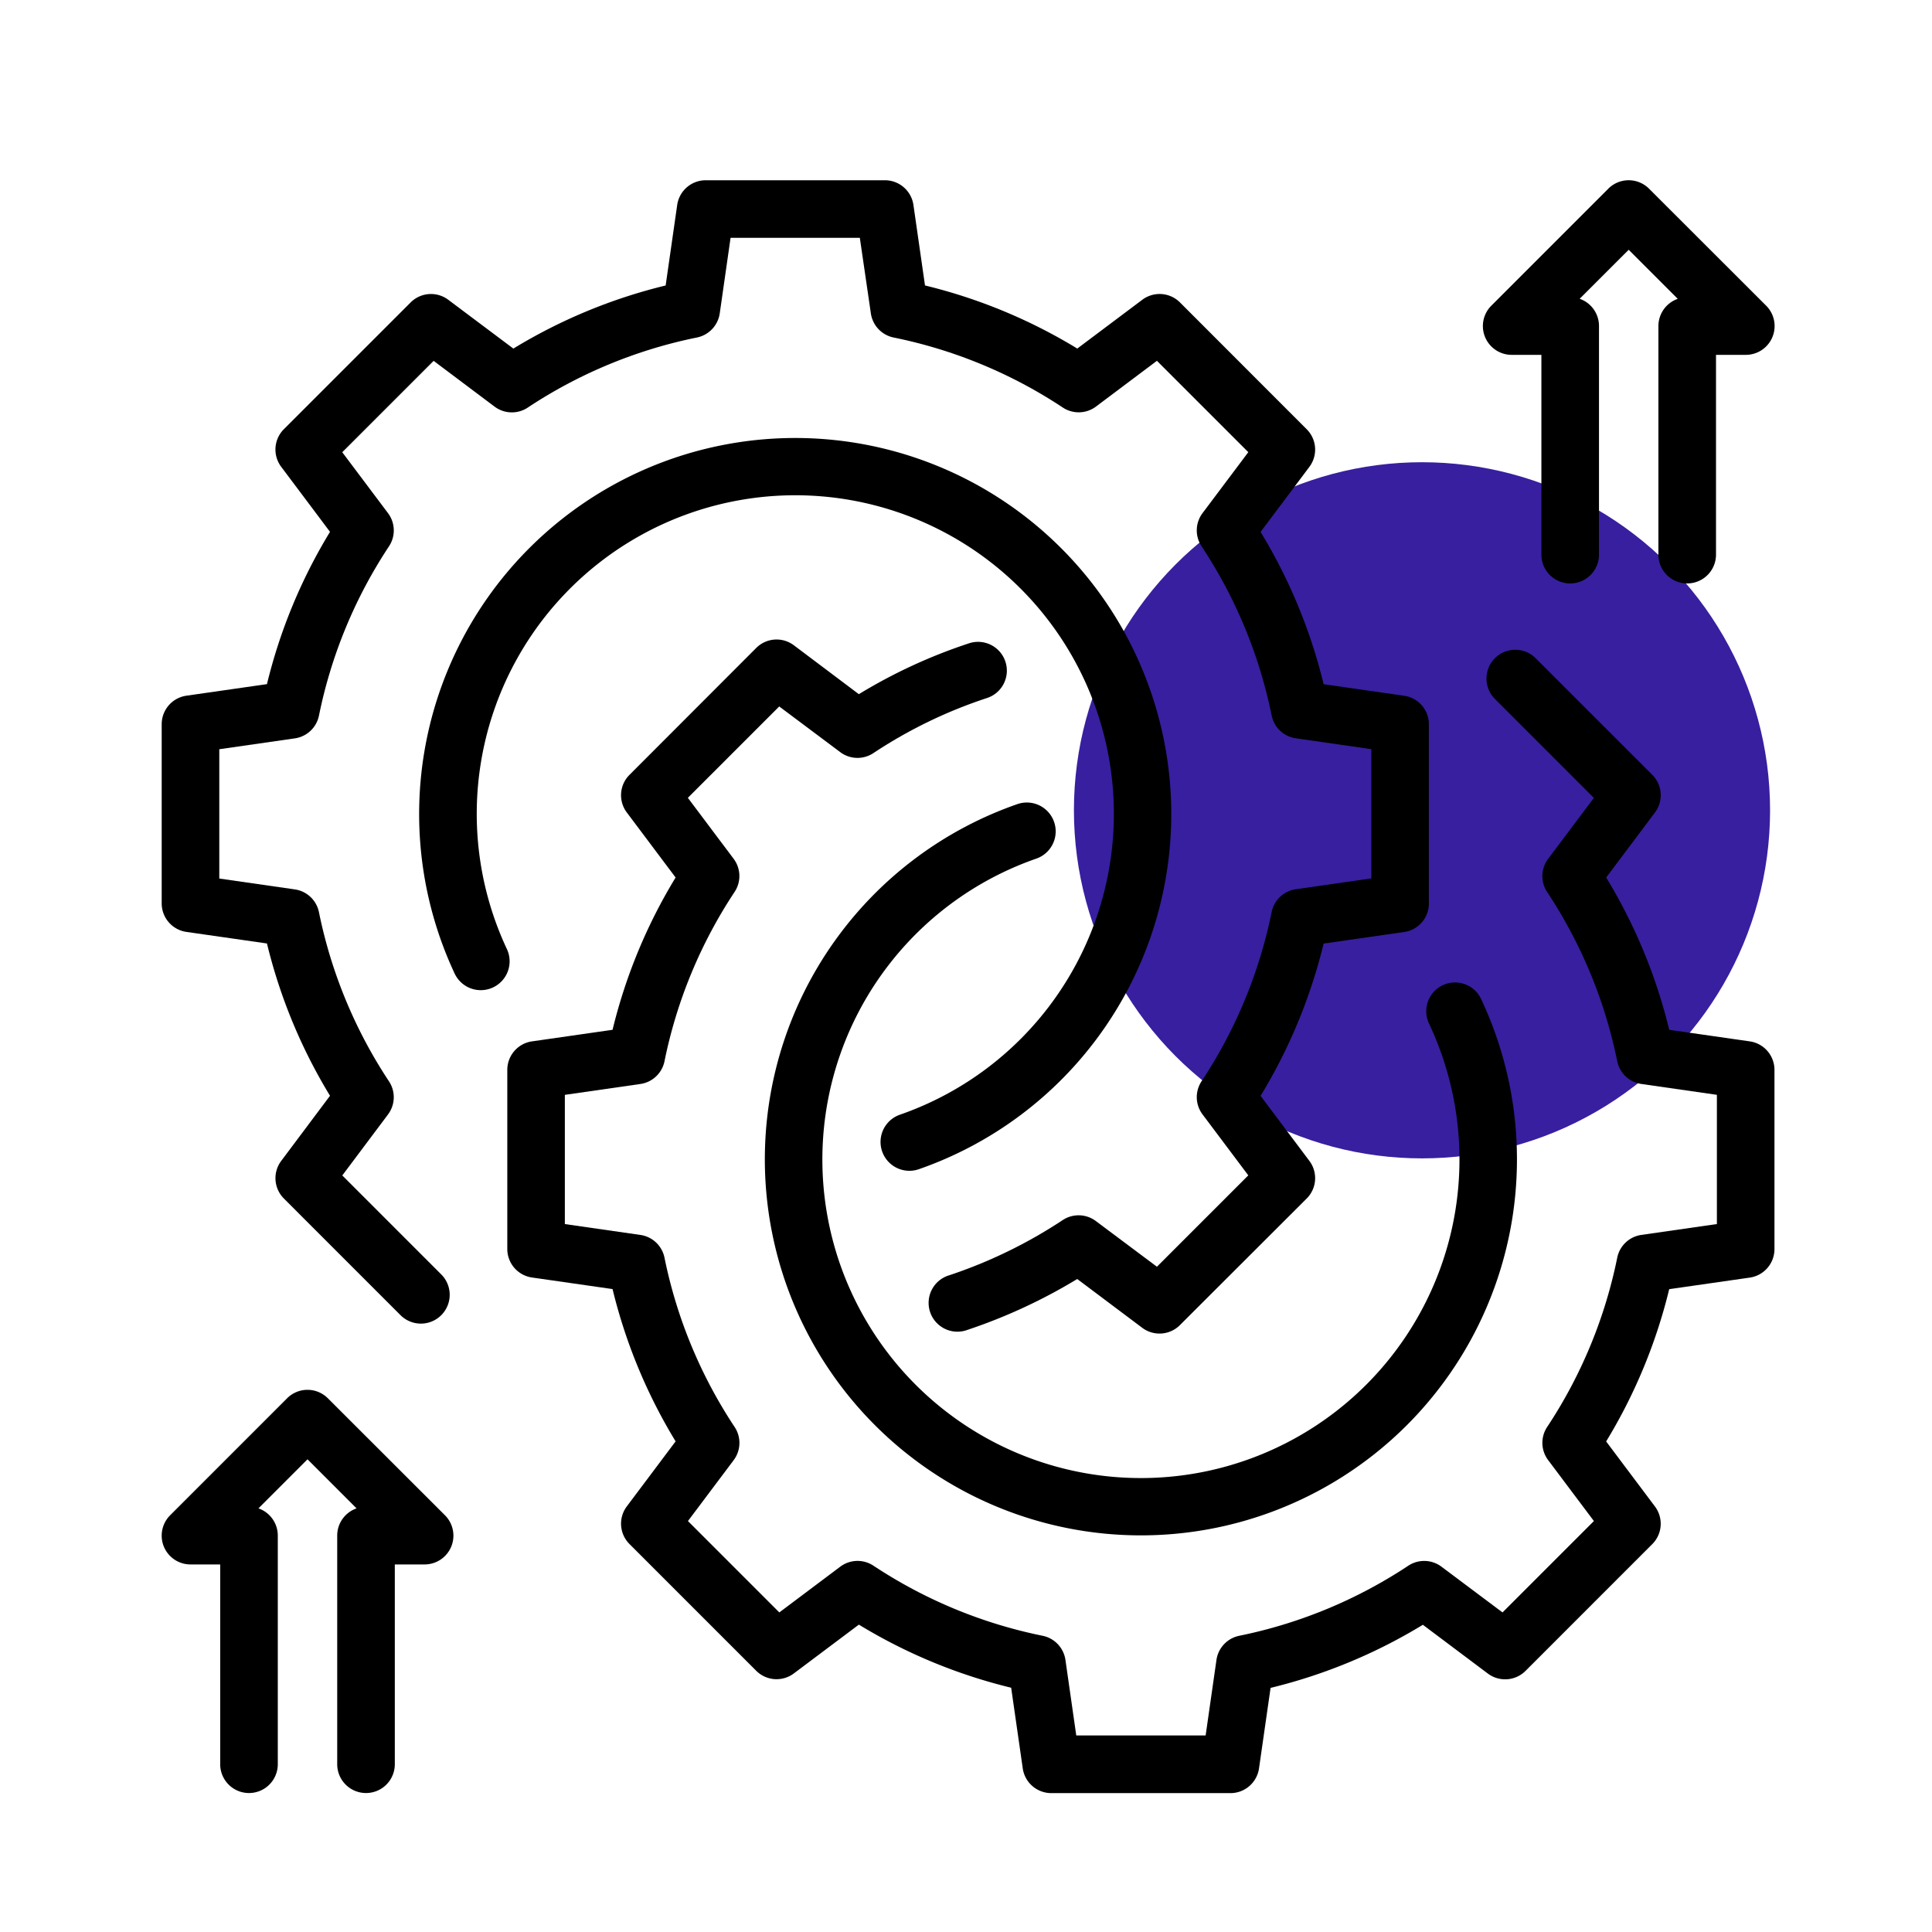 <svg xmlns="http://www.w3.org/2000/svg" xmlns:xlink="http://www.w3.org/1999/xlink" width="85" height="85" viewBox="0 0 85 85">
  <defs>
    <clipPath id="clip-Operational_Efficiency">
      <rect width="85" height="85"/>
    </clipPath>
  </defs>
  <g id="Operational_Efficiency" data-name="Operational Efficiency" clip-path="url(#clip-Operational_Efficiency)">
    <g id="Group_598" data-name="Group 598" transform="translate(-478.886 -2539.886)">
      <g id="Group_481" data-name="Group 481" transform="translate(526.134 2560.222)">
        <circle id="Ellipse_1" data-name="Ellipse 1" cx="15.314" cy="15.314" r="15.314" transform="translate(0)" fill="#381f9f"/>
      </g>
      <g id="excellence" transform="translate(486 2547.816)">
        <path id="Path_535" data-name="Path 535" d="M5.086,37.07l3.545.509a23.547,23.547,0,0,0,2.774,6.7L9.259,47.144A1.266,1.266,0,0,0,9.376,48.8l5.131,5.132A1.267,1.267,0,1,0,16.3,52.14l-4.354-4.355L13.958,45.1A1.265,1.265,0,0,0,14,43.645,21.081,21.081,0,0,1,10.918,36.2a1.266,1.266,0,0,0-1.06-1l-3.324-.478V29.033l3.324-.478a1.266,1.266,0,0,0,1.061-1A21.081,21.081,0,0,1,14,20.106a1.265,1.265,0,0,0-.043-1.459l-2.013-2.681,4.02-4.02,2.681,2.013a1.264,1.264,0,0,0,1.46.043,21.053,21.053,0,0,1,7.447-3.084,1.269,1.269,0,0,0,1-1.062l.476-3.322h5.687L35.2,9.857a1.269,1.269,0,0,0,1,1.062A21.053,21.053,0,0,1,43.645,14a1.268,1.268,0,0,0,1.46-.043l2.681-2.013,4.02,4.02-2.013,2.681a1.265,1.265,0,0,0-.043,1.459,21.081,21.081,0,0,1,3.084,7.448,1.266,1.266,0,0,0,1.06,1l3.324.478v5.685l-3.324.478a1.266,1.266,0,0,0-1.06,1,21.081,21.081,0,0,1-3.084,7.448,1.265,1.265,0,0,0,.043,1.459l2.013,2.681-4.02,4.02L45.1,49.792a1.265,1.265,0,0,0-1.461-.042,21.19,21.19,0,0,1-4.987,2.426,1.267,1.267,0,1,0,.807,2.4,23.888,23.888,0,0,0,4.821-2.235l2.86,2.147a1.267,1.267,0,0,0,1.657-.118L54.375,48.8a1.266,1.266,0,0,0,.118-1.656l-2.147-2.861a23.546,23.546,0,0,0,2.774-6.7l3.545-.509a1.267,1.267,0,0,0,1.086-1.254V27.935a1.267,1.267,0,0,0-1.086-1.254l-3.545-.509a23.546,23.546,0,0,0-2.774-6.7l2.147-2.861a1.266,1.266,0,0,0-.118-1.656L48.8,9.376a1.267,1.267,0,0,0-1.657-.118l-2.861,2.147a23.533,23.533,0,0,0-6.7-2.776l-.509-3.543A1.269,1.269,0,0,0,35.817,4H27.935A1.269,1.269,0,0,0,26.68,5.087L26.172,8.63a23.533,23.533,0,0,0-6.7,2.776L16.608,9.259a1.266,1.266,0,0,0-1.657.118L9.376,14.952a1.266,1.266,0,0,0-.118,1.656l2.147,2.861a23.547,23.547,0,0,0-2.774,6.7l-3.545.509A1.267,1.267,0,0,0,4,27.935v7.881A1.267,1.267,0,0,0,5.086,37.07Z" transform="translate(-4 -4)"/>
        <path id="Path_536" data-name="Path 536" d="M16.8,35.438a14.015,14.015,0,1,1,17.294,7.284,1.267,1.267,0,0,0,.827,2.4A16.545,16.545,0,1,0,14.5,36.512,1.267,1.267,0,1,0,16.8,35.438Z" transform="translate(-1.612 -1.611)"/>
        <path id="Path_537" data-name="Path 537" d="M70.665,37.626l-3.545-.509a23.546,23.546,0,0,0-2.774-6.7l2.147-2.861a1.266,1.266,0,0,0-.118-1.656l-5.132-5.132a1.267,1.267,0,1,0-1.792,1.792l4.354,4.355-2.013,2.681a1.265,1.265,0,0,0-.043,1.459A21.081,21.081,0,0,1,64.833,38.5a1.266,1.266,0,0,0,1.06,1l3.324.478v5.685l-3.324.478a1.266,1.266,0,0,0-1.06,1A21.081,21.081,0,0,1,61.75,54.59a1.265,1.265,0,0,0,.043,1.459l2.013,2.681-4.02,4.02L57.1,60.738a1.269,1.269,0,0,0-1.46-.043A21.053,21.053,0,0,1,48.2,63.778a1.269,1.269,0,0,0-1,1.062l-.476,3.322H41.032l-.476-3.322a1.269,1.269,0,0,0-1-1.062,21.053,21.053,0,0,1-7.447-3.084,1.268,1.268,0,0,0-1.46.043l-2.681,2.013-4.02-4.02,2.013-2.681A1.265,1.265,0,0,0,26,54.59a21.081,21.081,0,0,1-3.084-7.448,1.266,1.266,0,0,0-1.06-1l-3.324-.478V39.979l3.324-.478a1.266,1.266,0,0,0,1.06-1A21.081,21.081,0,0,1,26,31.051a1.265,1.265,0,0,0-.043-1.459l-2.013-2.681,4.02-4.02L30.647,24.9a1.263,1.263,0,0,0,1.461.042A20.769,20.769,0,0,1,37.1,22.522a1.267,1.267,0,1,0-.792-2.407,23.268,23.268,0,0,0-4.841,2.236L28.608,20.2a1.265,1.265,0,0,0-1.657.118L21.376,25.9a1.266,1.266,0,0,0-.118,1.656l2.147,2.861a23.547,23.547,0,0,0-2.774,6.7l-3.545.509A1.267,1.267,0,0,0,16,38.88v7.881a1.267,1.267,0,0,0,1.086,1.254l3.545.509a23.547,23.547,0,0,0,2.774,6.7l-2.147,2.861a1.266,1.266,0,0,0,.118,1.656l5.574,5.575a1.267,1.267,0,0,0,1.657.118l2.861-2.147a23.533,23.533,0,0,0,6.7,2.776l.509,3.543A1.269,1.269,0,0,0,39.935,70.7h7.882a1.269,1.269,0,0,0,1.255-1.087l.509-3.543a23.533,23.533,0,0,0,6.7-2.776l2.861,2.147A1.268,1.268,0,0,0,60.8,65.32l5.574-5.575a1.266,1.266,0,0,0,.118-1.656l-2.147-2.861a23.546,23.546,0,0,0,2.774-6.7l3.545-.509a1.267,1.267,0,0,0,1.086-1.254V38.88A1.267,1.267,0,0,0,70.665,37.626Z" transform="translate(-0.795 0.26)"/>
        <path id="Path_538" data-name="Path 538" d="M54.176,35.359a14.015,14.015,0,1,1-17.294-7.284,1.267,1.267,0,1,0-.827-2.4A16.545,16.545,0,1,0,56.47,34.285a1.267,1.267,0,1,0-2.294,1.074Z" transform="translate(1.594 1.772)"/>
        <path id="Path_539" data-name="Path 539" d="M51.142,11.682h1.307v8.79a1.267,1.267,0,1,0,2.534,0V10.415a1.268,1.268,0,0,0-.851-1.2L56.29,7.059l2.158,2.159a1.268,1.268,0,0,0-.851,1.2V20.472a1.267,1.267,0,1,0,2.534,0v-8.79h1.307a1.267,1.267,0,0,0,.9-2.163L57.185,4.371a1.267,1.267,0,0,0-1.792,0L50.246,9.519a1.267,1.267,0,0,0,.9,2.163Z" transform="translate(8.252 -4)"/>
        <path id="Path_540" data-name="Path 540" d="M11.31,46.371a1.267,1.267,0,0,0-1.792,0L4.371,51.519a1.267,1.267,0,0,0,.9,2.163H6.574v8.79a1.267,1.267,0,1,0,2.534,0V52.415a1.268,1.268,0,0,0-.851-1.2l2.158-2.159,2.158,2.159a1.268,1.268,0,0,0-.851,1.2V62.472a1.267,1.267,0,1,0,2.534,0v-8.79h1.307a1.267,1.267,0,0,0,.9-2.163Z" transform="translate(-4 7.217)"/>
      </g>
    </g>
  </g>
</svg>
